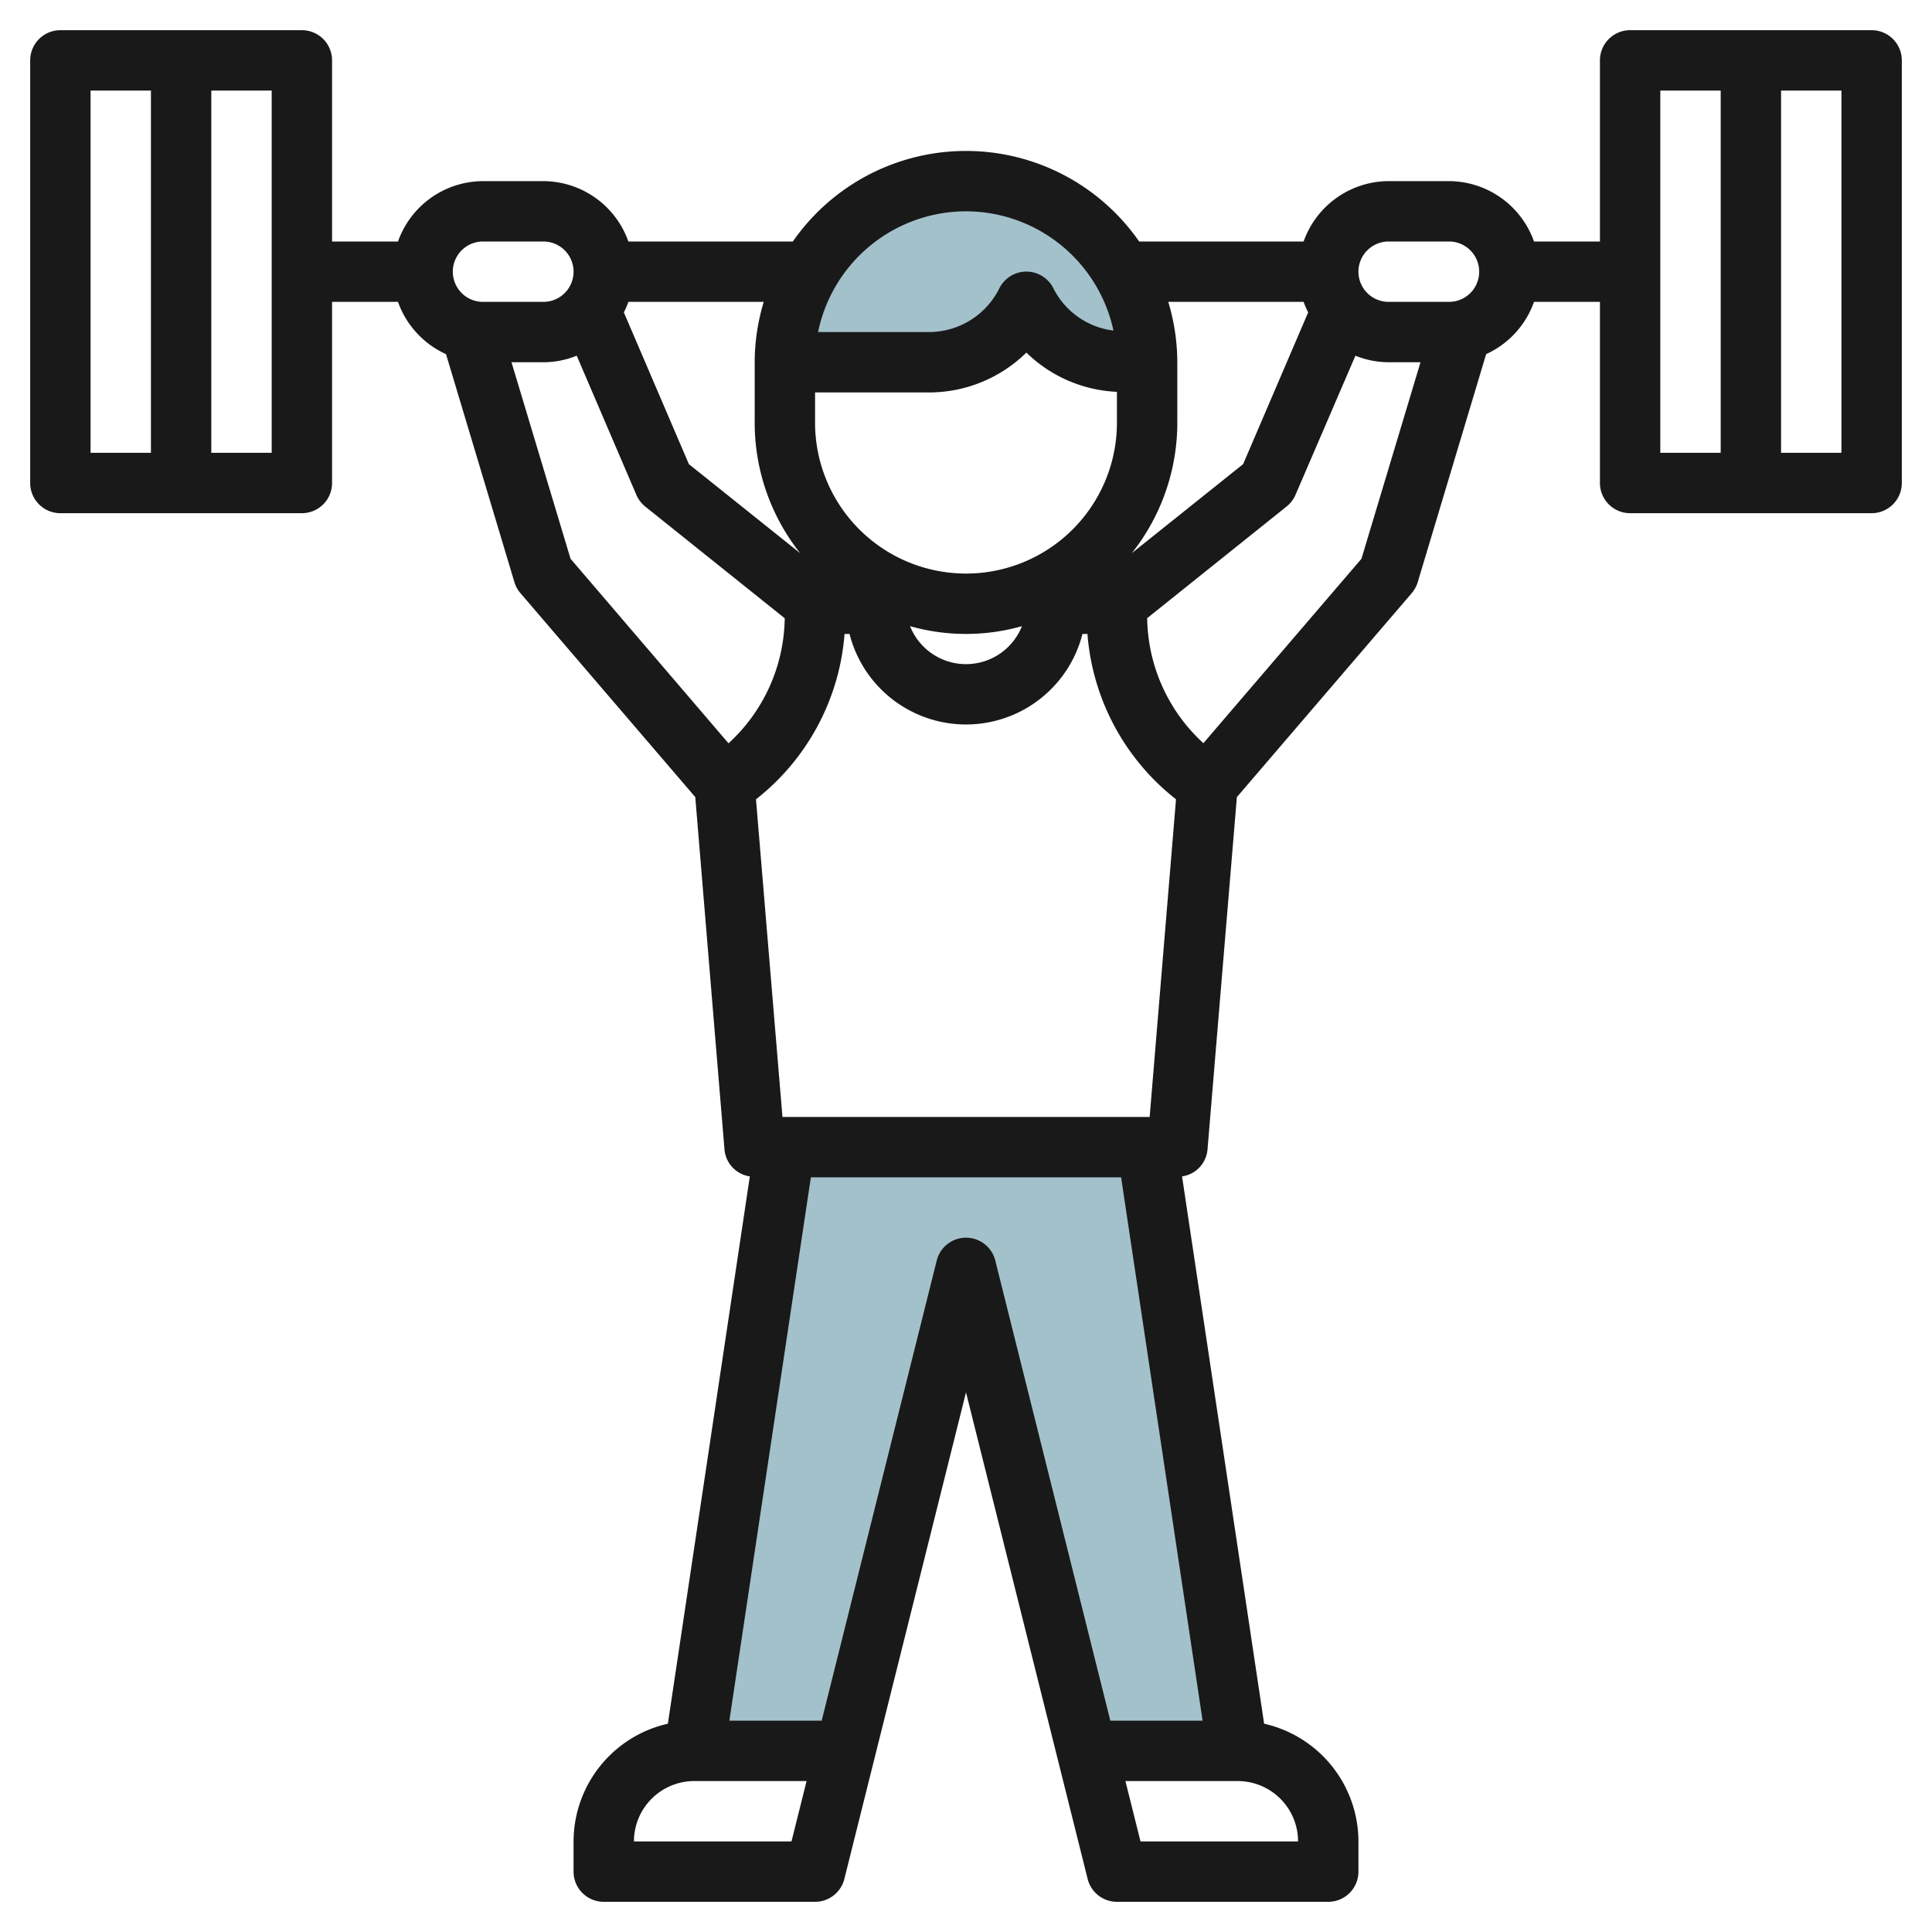<?xml version="1.0" encoding="UTF-8"?>
<svg xmlns="http://www.w3.org/2000/svg" viewBox="0 0 64 64" width="512" height="512"><g id="Layer_8" data-name="Layer 8"><path d="M34,10a3.618,3.618,0,0,0,3.236,2H38a6,6,0,0,0-12,0h4.762A3.621,3.621,0,0,0,34,10Z" style="fill:#a3c1ca"/><polygon points="38 38 26 38 23 58 28 58 32 42 36 58 41 58 38 38" style="fill:#a3c1ca"/><path d="M62,1H54a1,1,0,0,0-1,1V8H50.816A3,3,0,0,0,48,6H46a3,3,0,0,0-2.816,2H37.736A6.984,6.984,0,0,0,26.264,8H20.816A3,3,0,0,0,18,6H16a3,3,0,0,0-2.816,2H11V2a1,1,0,0,0-1-1H2A1,1,0,0,0,1,2V16a1,1,0,0,0,1,1h8a1,1,0,0,0,1-1V10h2.184a3.006,3.006,0,0,0,1.591,1.732l2.267,7.556a1,1,0,0,0,.2.363l5.79,6.754L24,38.083a.987.987,0,0,0,.839.887L22.124,57.1A4.007,4.007,0,0,0,19,61v1a1,1,0,0,0,1,1h7a1,1,0,0,0,.97-.757L32,46.123l4.03,16.12A1,1,0,0,0,37,63h7a1,1,0,0,0,1-1V61a4.007,4.007,0,0,0-3.124-3.9L39.157,38.97A.987.987,0,0,0,40,38.083l.973-11.678,5.79-6.754a1,1,0,0,0,.2-.363l2.267-7.556A3.006,3.006,0,0,0,50.816,10H53v6a1,1,0,0,0,1,1h8a1,1,0,0,0,1-1V2A1,1,0,0,0,62,1ZM3,3H5V15H3ZM9,15H7V3H9ZM46,8h2a1,1,0,0,1,0,2H46a1,1,0,0,1,0-2Zm-2.816,2a2.9,2.9,0,0,0,.151.348L41.18,15.375l-3.687,2.949A6.953,6.953,0,0,0,39,14V12a6.956,6.956,0,0,0-.3-2Zm-5.1,27H25.92l-.877-10.522A7.716,7.716,0,0,0,27.977,21h.165a3.981,3.981,0,0,0,7.716,0h.165a7.716,7.716,0,0,0,2.934,5.478ZM27,13h3.762A4.6,4.6,0,0,0,34,11.68a4.581,4.581,0,0,0,3,1.3V14a5,5,0,0,1-10,0Zm6.853,7.743a1.994,1.994,0,0,1-3.706,0,6.809,6.809,0,0,0,3.706,0ZM32,7a5.006,5.006,0,0,1,4.885,3.951,2.582,2.582,0,0,1-1.99-1.4,1,1,0,0,0-1.79,0A2.607,2.607,0,0,1,30.762,11H27.1A5.009,5.009,0,0,1,32,7ZM26.507,18.325l-3.687-2.95-2.154-5.027a3.066,3.066,0,0,0,.15-.348H25.3a6.956,6.956,0,0,0-.3,2v2A6.958,6.958,0,0,0,26.507,18.325ZM16,8h2a1,1,0,0,1,0,2H16a1,1,0,0,1,0-2Zm.944,4H18a2.968,2.968,0,0,0,1.105-.217l1.976,4.611a1.009,1.009,0,0,0,.294.387l4.62,3.7a5.715,5.715,0,0,1-1.862,4.142L18.9,18.51ZM21,61a2,2,0,0,1,2-2h3.719l-.5,2ZM32,41a1,1,0,0,0-.97.757L27.219,57H24.161l2.7-18H37.138l2.7,18H36.781L32.97,41.757A1,1,0,0,0,32,41ZM43,61H37.781l-.5-2H41A2,2,0,0,1,43,61Zm2.1-42.49-5.236,6.109a5.715,5.715,0,0,1-1.862-4.142l4.62-3.7a1.009,1.009,0,0,0,.294-.387L44.9,11.783A2.968,2.968,0,0,0,46,12h1.056ZM55,3h2V15H55Zm6,12H59V3h2Z" style="fill:#191919"/></g></svg>

